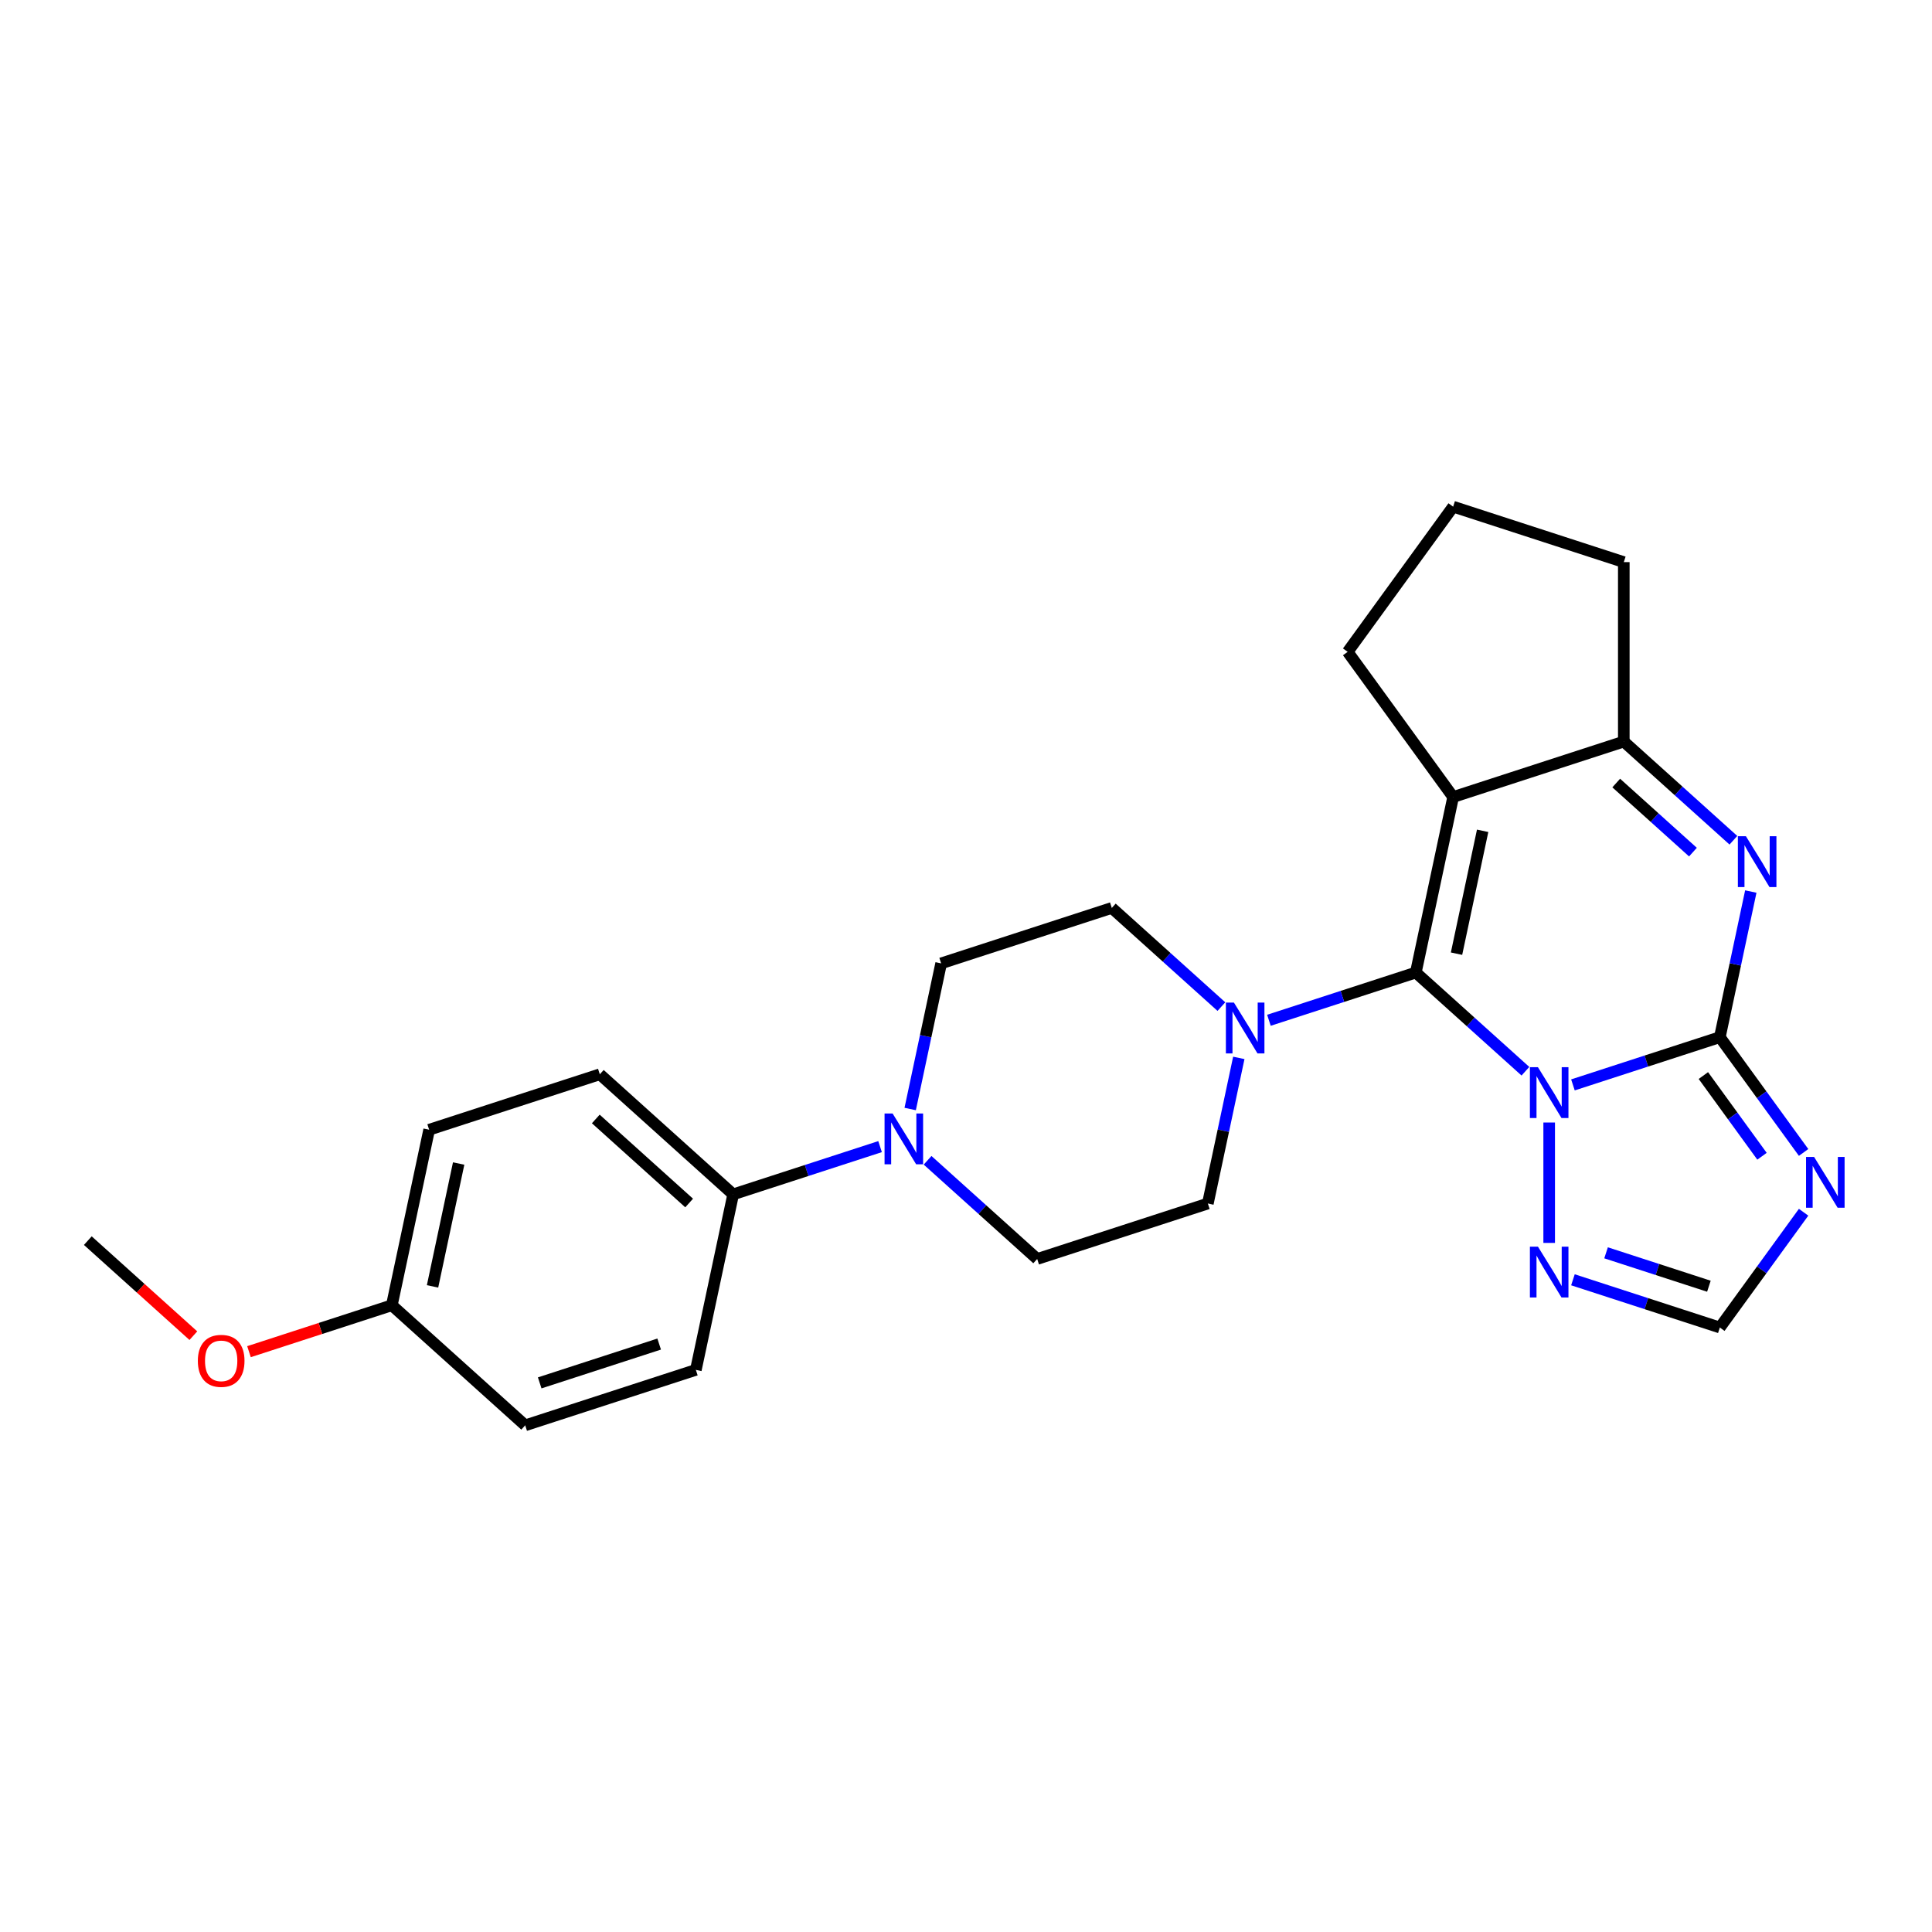 <?xml version='1.0' encoding='iso-8859-1'?>
<svg version='1.1' baseProfile='full'
              xmlns='http://www.w3.org/2000/svg'
                      xmlns:rdkit='http://www.rdkit.org/xml'
                      xmlns:xlink='http://www.w3.org/1999/xlink'
                  xml:space='preserve'
width='1000px' height='1000px' viewBox='0 0 1000 1000'>
<!-- END OF HEADER -->
<rect style='opacity:1.0;fill:#FFFFFF;stroke:none' width='1000' height='1000' x='0' y='0'> </rect>
<path class='bond-0' d='M 789.555,554.465 L 761.192,528.926' style='fill:none;fill-rule:evenodd;stroke:#0000FF;stroke-width:6px;stroke-linecap:butt;stroke-linejoin:miter;stroke-opacity:1' />
<path class='bond-0' d='M 761.192,528.926 L 732.828,503.388' style='fill:none;fill-rule:evenodd;stroke:#000000;stroke-width:6px;stroke-linecap:butt;stroke-linejoin:miter;stroke-opacity:1' />
<path class='bond-1' d='M 814.15,561.542 L 852.169,549.189' style='fill:none;fill-rule:evenodd;stroke:#0000FF;stroke-width:6px;stroke-linecap:butt;stroke-linejoin:miter;stroke-opacity:1' />
<path class='bond-1' d='M 852.169,549.189 L 890.189,536.836' style='fill:none;fill-rule:evenodd;stroke:#000000;stroke-width:6px;stroke-linecap:butt;stroke-linejoin:miter;stroke-opacity:1' />
<path class='bond-7' d='M 801.853,581.012 L 801.853,643.332' style='fill:none;fill-rule:evenodd;stroke:#0000FF;stroke-width:6px;stroke-linecap:butt;stroke-linejoin:miter;stroke-opacity:1' />
<path class='bond-2' d='M 732.828,503.388 L 752.14,412.536' style='fill:none;fill-rule:evenodd;stroke:#000000;stroke-width:6px;stroke-linecap:butt;stroke-linejoin:miter;stroke-opacity:1' />
<path class='bond-2' d='M 753.895,493.622 L 767.413,430.026' style='fill:none;fill-rule:evenodd;stroke:#000000;stroke-width:6px;stroke-linecap:butt;stroke-linejoin:miter;stroke-opacity:1' />
<path class='bond-6' d='M 732.828,503.388 L 694.809,515.741' style='fill:none;fill-rule:evenodd;stroke:#000000;stroke-width:6px;stroke-linecap:butt;stroke-linejoin:miter;stroke-opacity:1' />
<path class='bond-6' d='M 694.809,515.741 L 656.79,528.094' style='fill:none;fill-rule:evenodd;stroke:#0000FF;stroke-width:6px;stroke-linecap:butt;stroke-linejoin:miter;stroke-opacity:1' />
<path class='bond-3' d='M 890.189,536.836 L 898.2,499.147' style='fill:none;fill-rule:evenodd;stroke:#000000;stroke-width:6px;stroke-linecap:butt;stroke-linejoin:miter;stroke-opacity:1' />
<path class='bond-3' d='M 898.2,499.147 L 906.211,461.458' style='fill:none;fill-rule:evenodd;stroke:#0000FF;stroke-width:6px;stroke-linecap:butt;stroke-linejoin:miter;stroke-opacity:1' />
<path class='bond-4' d='M 890.189,536.836 L 911.864,566.67' style='fill:none;fill-rule:evenodd;stroke:#000000;stroke-width:6px;stroke-linecap:butt;stroke-linejoin:miter;stroke-opacity:1' />
<path class='bond-4' d='M 911.864,566.67 L 933.54,596.504' style='fill:none;fill-rule:evenodd;stroke:#0000FF;stroke-width:6px;stroke-linecap:butt;stroke-linejoin:miter;stroke-opacity:1' />
<path class='bond-4' d='M 881.663,556.705 L 896.836,577.589' style='fill:none;fill-rule:evenodd;stroke:#000000;stroke-width:6px;stroke-linecap:butt;stroke-linejoin:miter;stroke-opacity:1' />
<path class='bond-4' d='M 896.836,577.589 L 912.009,598.473' style='fill:none;fill-rule:evenodd;stroke:#0000FF;stroke-width:6px;stroke-linecap:butt;stroke-linejoin:miter;stroke-opacity:1' />
<path class='bond-17' d='M 752.14,412.536 L 697.545,337.393' style='fill:none;fill-rule:evenodd;stroke:#000000;stroke-width:6px;stroke-linecap:butt;stroke-linejoin:miter;stroke-opacity:1' />
<path class='bond-26' d='M 752.14,412.536 L 840.475,383.834' style='fill:none;fill-rule:evenodd;stroke:#000000;stroke-width:6px;stroke-linecap:butt;stroke-linejoin:miter;stroke-opacity:1' />
<path class='bond-5' d='M 897.202,434.911 L 868.839,409.373' style='fill:none;fill-rule:evenodd;stroke:#0000FF;stroke-width:6px;stroke-linecap:butt;stroke-linejoin:miter;stroke-opacity:1' />
<path class='bond-5' d='M 868.839,409.373 L 840.475,383.834' style='fill:none;fill-rule:evenodd;stroke:#000000;stroke-width:6px;stroke-linecap:butt;stroke-linejoin:miter;stroke-opacity:1' />
<path class='bond-5' d='M 876.263,441.054 L 856.409,423.177' style='fill:none;fill-rule:evenodd;stroke:#0000FF;stroke-width:6px;stroke-linecap:butt;stroke-linejoin:miter;stroke-opacity:1' />
<path class='bond-5' d='M 856.409,423.177 L 836.554,405.3' style='fill:none;fill-rule:evenodd;stroke:#000000;stroke-width:6px;stroke-linecap:butt;stroke-linejoin:miter;stroke-opacity:1' />
<path class='bond-25' d='M 933.54,627.453 L 911.864,657.287' style='fill:none;fill-rule:evenodd;stroke:#0000FF;stroke-width:6px;stroke-linecap:butt;stroke-linejoin:miter;stroke-opacity:1' />
<path class='bond-25' d='M 911.864,657.287 L 890.189,687.121' style='fill:none;fill-rule:evenodd;stroke:#000000;stroke-width:6px;stroke-linecap:butt;stroke-linejoin:miter;stroke-opacity:1' />
<path class='bond-21' d='M 840.475,383.834 L 840.475,290.952' style='fill:none;fill-rule:evenodd;stroke:#000000;stroke-width:6px;stroke-linecap:butt;stroke-linejoin:miter;stroke-opacity:1' />
<path class='bond-11' d='M 632.195,521.017 L 603.832,495.478' style='fill:none;fill-rule:evenodd;stroke:#0000FF;stroke-width:6px;stroke-linecap:butt;stroke-linejoin:miter;stroke-opacity:1' />
<path class='bond-11' d='M 603.832,495.478 L 575.468,469.94' style='fill:none;fill-rule:evenodd;stroke:#000000;stroke-width:6px;stroke-linecap:butt;stroke-linejoin:miter;stroke-opacity:1' />
<path class='bond-12' d='M 641.204,547.564 L 633.193,585.253' style='fill:none;fill-rule:evenodd;stroke:#0000FF;stroke-width:6px;stroke-linecap:butt;stroke-linejoin:miter;stroke-opacity:1' />
<path class='bond-12' d='M 633.193,585.253 L 625.182,622.942' style='fill:none;fill-rule:evenodd;stroke:#000000;stroke-width:6px;stroke-linecap:butt;stroke-linejoin:miter;stroke-opacity:1' />
<path class='bond-9' d='M 814.15,662.415 L 852.169,674.768' style='fill:none;fill-rule:evenodd;stroke:#0000FF;stroke-width:6px;stroke-linecap:butt;stroke-linejoin:miter;stroke-opacity:1' />
<path class='bond-9' d='M 852.169,674.768 L 890.189,687.121' style='fill:none;fill-rule:evenodd;stroke:#000000;stroke-width:6px;stroke-linecap:butt;stroke-linejoin:miter;stroke-opacity:1' />
<path class='bond-9' d='M 831.297,648.454 L 857.91,657.101' style='fill:none;fill-rule:evenodd;stroke:#0000FF;stroke-width:6px;stroke-linecap:butt;stroke-linejoin:miter;stroke-opacity:1' />
<path class='bond-9' d='M 857.91,657.101 L 884.523,665.748' style='fill:none;fill-rule:evenodd;stroke:#000000;stroke-width:6px;stroke-linecap:butt;stroke-linejoin:miter;stroke-opacity:1' />
<path class='bond-8' d='M 480.119,600.567 L 508.483,626.105' style='fill:none;fill-rule:evenodd;stroke:#0000FF;stroke-width:6px;stroke-linecap:butt;stroke-linejoin:miter;stroke-opacity:1' />
<path class='bond-8' d='M 508.483,626.105 L 536.846,651.644' style='fill:none;fill-rule:evenodd;stroke:#000000;stroke-width:6px;stroke-linecap:butt;stroke-linejoin:miter;stroke-opacity:1' />
<path class='bond-10' d='M 455.524,593.489 L 417.505,605.843' style='fill:none;fill-rule:evenodd;stroke:#0000FF;stroke-width:6px;stroke-linecap:butt;stroke-linejoin:miter;stroke-opacity:1' />
<path class='bond-10' d='M 417.505,605.843 L 379.486,618.196' style='fill:none;fill-rule:evenodd;stroke:#000000;stroke-width:6px;stroke-linecap:butt;stroke-linejoin:miter;stroke-opacity:1' />
<path class='bond-27' d='M 471.111,574.02 L 479.122,536.331' style='fill:none;fill-rule:evenodd;stroke:#0000FF;stroke-width:6px;stroke-linecap:butt;stroke-linejoin:miter;stroke-opacity:1' />
<path class='bond-27' d='M 479.122,536.331 L 487.133,498.642' style='fill:none;fill-rule:evenodd;stroke:#000000;stroke-width:6px;stroke-linecap:butt;stroke-linejoin:miter;stroke-opacity:1' />
<path class='bond-15' d='M 379.486,618.196 L 310.461,556.046' style='fill:none;fill-rule:evenodd;stroke:#000000;stroke-width:6px;stroke-linecap:butt;stroke-linejoin:miter;stroke-opacity:1' />
<path class='bond-15' d='M 356.702,622.678 L 308.385,579.173' style='fill:none;fill-rule:evenodd;stroke:#000000;stroke-width:6px;stroke-linecap:butt;stroke-linejoin:miter;stroke-opacity:1' />
<path class='bond-16' d='M 379.486,618.196 L 360.175,709.048' style='fill:none;fill-rule:evenodd;stroke:#000000;stroke-width:6px;stroke-linecap:butt;stroke-linejoin:miter;stroke-opacity:1' />
<path class='bond-13' d='M 575.468,469.94 L 487.133,498.642' style='fill:none;fill-rule:evenodd;stroke:#000000;stroke-width:6px;stroke-linecap:butt;stroke-linejoin:miter;stroke-opacity:1' />
<path class='bond-14' d='M 625.182,622.942 L 536.846,651.644' style='fill:none;fill-rule:evenodd;stroke:#000000;stroke-width:6px;stroke-linecap:butt;stroke-linejoin:miter;stroke-opacity:1' />
<path class='bond-20' d='M 310.461,556.046 L 222.126,584.748' style='fill:none;fill-rule:evenodd;stroke:#000000;stroke-width:6px;stroke-linecap:butt;stroke-linejoin:miter;stroke-opacity:1' />
<path class='bond-19' d='M 360.175,709.048 L 271.839,737.75' style='fill:none;fill-rule:evenodd;stroke:#000000;stroke-width:6px;stroke-linecap:butt;stroke-linejoin:miter;stroke-opacity:1' />
<path class='bond-19' d='M 341.184,695.686 L 279.349,715.777' style='fill:none;fill-rule:evenodd;stroke:#000000;stroke-width:6px;stroke-linecap:butt;stroke-linejoin:miter;stroke-opacity:1' />
<path class='bond-23' d='M 697.545,337.393 L 752.14,262.25' style='fill:none;fill-rule:evenodd;stroke:#000000;stroke-width:6px;stroke-linecap:butt;stroke-linejoin:miter;stroke-opacity:1' />
<path class='bond-18' d='M 202.815,675.6 L 271.839,737.75' style='fill:none;fill-rule:evenodd;stroke:#000000;stroke-width:6px;stroke-linecap:butt;stroke-linejoin:miter;stroke-opacity:1' />
<path class='bond-22' d='M 202.815,675.6 L 165.845,687.612' style='fill:none;fill-rule:evenodd;stroke:#000000;stroke-width:6px;stroke-linecap:butt;stroke-linejoin:miter;stroke-opacity:1' />
<path class='bond-22' d='M 165.845,687.612 L 128.876,699.624' style='fill:none;fill-rule:evenodd;stroke:#FF0000;stroke-width:6px;stroke-linecap:butt;stroke-linejoin:miter;stroke-opacity:1' />
<path class='bond-29' d='M 202.815,675.6 L 222.126,584.748' style='fill:none;fill-rule:evenodd;stroke:#000000;stroke-width:6px;stroke-linecap:butt;stroke-linejoin:miter;stroke-opacity:1' />
<path class='bond-29' d='M 223.882,665.834 L 237.4,602.238' style='fill:none;fill-rule:evenodd;stroke:#000000;stroke-width:6px;stroke-linecap:butt;stroke-linejoin:miter;stroke-opacity:1' />
<path class='bond-28' d='M 840.475,290.952 L 752.14,262.25' style='fill:none;fill-rule:evenodd;stroke:#000000;stroke-width:6px;stroke-linecap:butt;stroke-linejoin:miter;stroke-opacity:1' />
<path class='bond-24' d='M 100.082,691.339 L 72.769,666.745' style='fill:none;fill-rule:evenodd;stroke:#FF0000;stroke-width:6px;stroke-linecap:butt;stroke-linejoin:miter;stroke-opacity:1' />
<path class='bond-24' d='M 72.769,666.745 L 45.455,642.152' style='fill:none;fill-rule:evenodd;stroke:#000000;stroke-width:6px;stroke-linecap:butt;stroke-linejoin:miter;stroke-opacity:1' />
<path  class='atom-0' d='M 796.038 552.386
L 804.658 566.318
Q 805.512 567.693, 806.887 570.182
Q 808.262 572.671, 808.336 572.82
L 808.336 552.386
L 811.828 552.386
L 811.828 578.69
L 808.225 578.69
L 798.974 563.457
Q 797.896 561.674, 796.744 559.63
Q 795.63 557.587, 795.295 556.955
L 795.295 578.69
L 791.877 578.69
L 791.877 552.386
L 796.038 552.386
' fill='#0000FF'/>
<path  class='atom-4' d='M 903.685 432.832
L 912.305 446.764
Q 913.159 448.139, 914.534 450.628
Q 915.909 453.117, 915.983 453.266
L 915.983 432.832
L 919.475 432.832
L 919.475 459.136
L 915.871 459.136
L 906.62 443.903
Q 905.543 442.12, 904.391 440.077
Q 903.277 438.033, 902.942 437.402
L 902.942 459.136
L 899.524 459.136
L 899.524 432.832
L 903.685 432.832
' fill='#0000FF'/>
<path  class='atom-5' d='M 938.969 598.826
L 947.588 612.759
Q 948.442 614.133, 949.817 616.623
Q 951.192 619.112, 951.266 619.26
L 951.266 598.826
L 954.758 598.826
L 954.758 625.131
L 951.155 625.131
L 941.904 609.898
Q 940.826 608.115, 939.674 606.071
Q 938.56 604.028, 938.225 603.396
L 938.225 625.131
L 934.807 625.131
L 934.807 598.826
L 938.969 598.826
' fill='#0000FF'/>
<path  class='atom-7' d='M 638.678 518.938
L 647.298 532.87
Q 648.152 534.245, 649.527 536.734
Q 650.902 539.223, 650.976 539.372
L 650.976 518.938
L 654.468 518.938
L 654.468 545.242
L 650.864 545.242
L 641.613 530.009
Q 640.536 528.226, 639.384 526.183
Q 638.27 524.139, 637.935 523.508
L 637.935 545.242
L 634.517 545.242
L 634.517 518.938
L 638.678 518.938
' fill='#0000FF'/>
<path  class='atom-8' d='M 796.038 645.267
L 804.658 659.199
Q 805.512 660.574, 806.887 663.063
Q 808.262 665.553, 808.336 665.701
L 808.336 645.267
L 811.828 645.267
L 811.828 671.571
L 808.225 671.571
L 798.974 656.339
Q 797.896 654.555, 796.744 652.512
Q 795.63 650.469, 795.295 649.837
L 795.295 671.571
L 791.877 671.571
L 791.877 645.267
L 796.038 645.267
' fill='#0000FF'/>
<path  class='atom-9' d='M 462.007 576.342
L 470.627 590.274
Q 471.481 591.649, 472.856 594.138
Q 474.23 596.627, 474.305 596.776
L 474.305 576.342
L 477.797 576.342
L 477.797 602.646
L 474.193 602.646
L 464.942 587.413
Q 463.865 585.63, 462.713 583.586
Q 461.598 581.543, 461.264 580.912
L 461.264 602.646
L 457.846 602.646
L 457.846 576.342
L 462.007 576.342
' fill='#0000FF'/>
<path  class='atom-23' d='M 102.404 704.376
Q 102.404 698.06, 105.525 694.531
Q 108.646 691.001, 114.479 691.001
Q 120.312 691.001, 123.433 694.531
Q 126.554 698.06, 126.554 704.376
Q 126.554 710.766, 123.396 714.407
Q 120.238 718.011, 114.479 718.011
Q 108.683 718.011, 105.525 714.407
Q 102.404 710.803, 102.404 704.376
M 114.479 715.039
Q 118.491 715.039, 120.646 712.364
Q 122.838 709.652, 122.838 704.376
Q 122.838 699.212, 120.646 696.611
Q 118.491 693.973, 114.479 693.973
Q 110.467 693.973, 108.275 696.574
Q 106.12 699.175, 106.12 704.376
Q 106.12 709.689, 108.275 712.364
Q 110.467 715.039, 114.479 715.039
' fill='#FF0000'/>
</svg>
